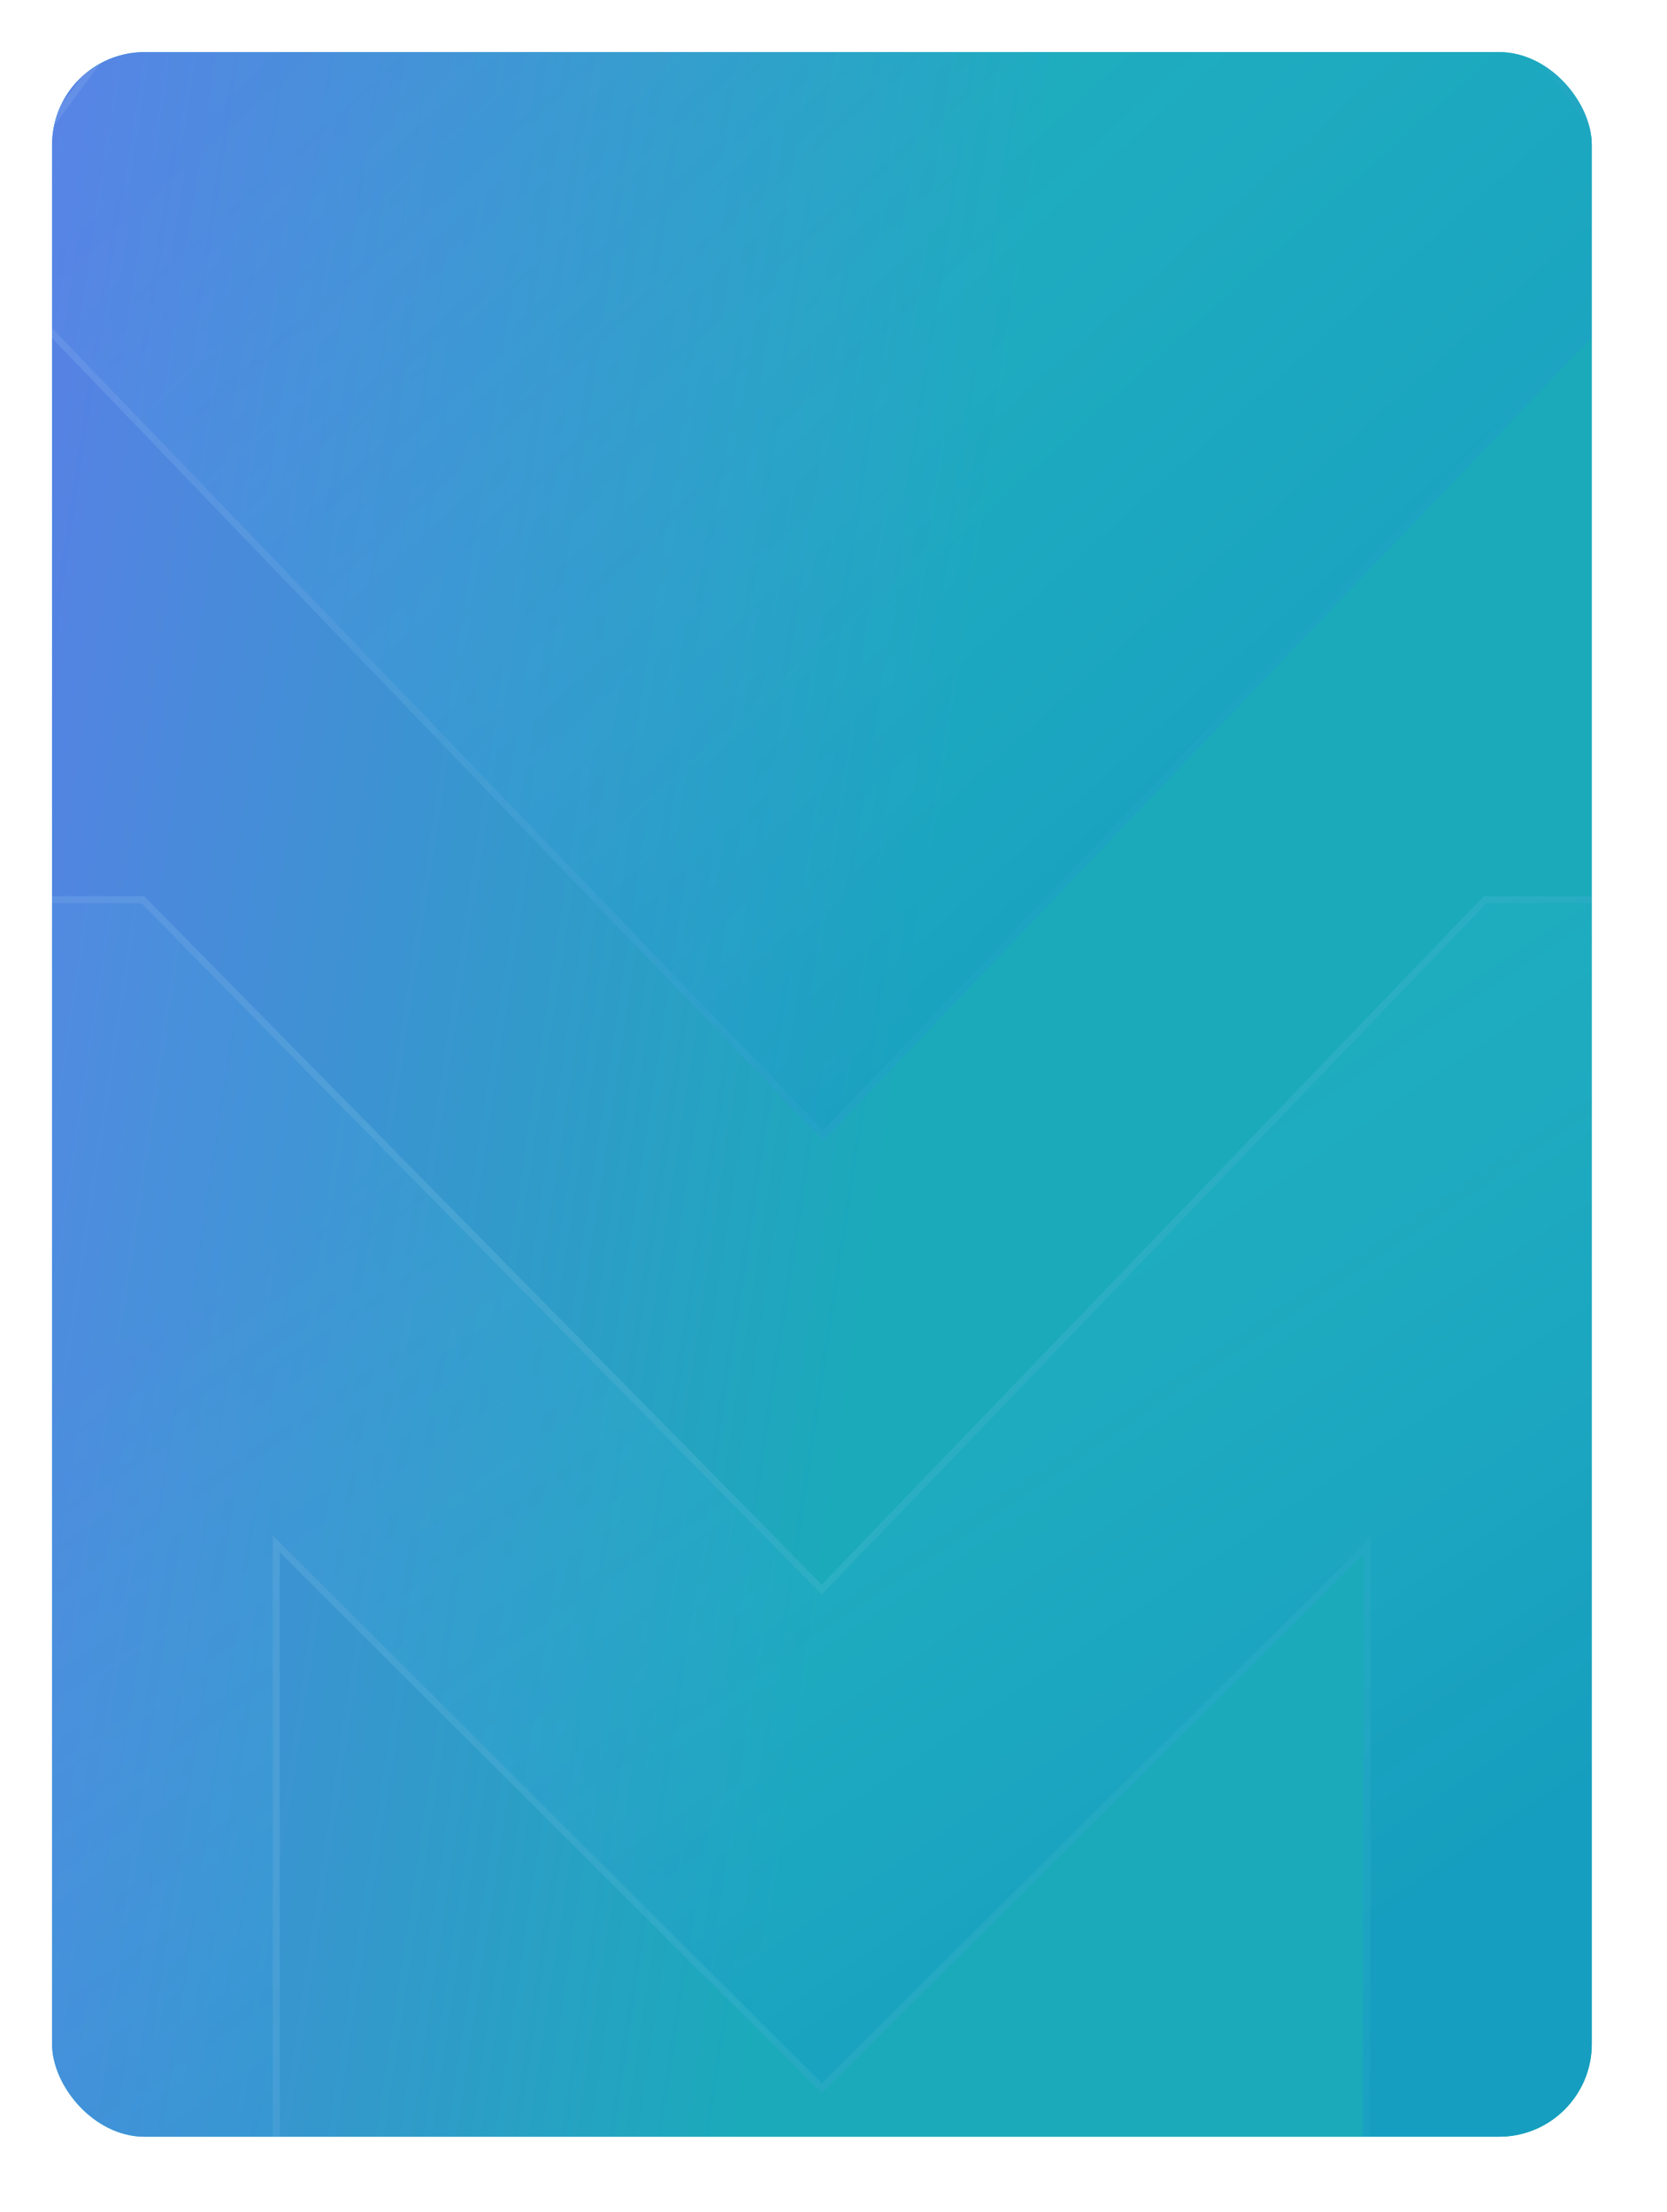 <?xml version="1.0" encoding="UTF-8"?> <svg xmlns="http://www.w3.org/2000/svg" width="288" height="382" viewBox="0 0 288 382" fill="none"> <g filter="url(#filter0_dd_250_1923)"> <g clip-path="url(#clip0_250_1923)"> <rect x="7" y="7" width="266" height="360" rx="16" fill="#1AAABA"></rect> <rect x="7" y="7" width="266" height="360" rx="16" fill="url(#paint0_linear_250_1923)"></rect> <g style="mix-blend-mode:screen" opacity="0.35"> <path d="M65.601 -59.195H214.342L287.11 39.783L140.232 193.233L-7.391 39.708L65.601 -59.195Z" fill="url(#paint1_linear_250_1923)" fill-opacity="0.73"></path> <path d="M65.601 -59.794H65.299L65.119 -59.551L-7.872 39.353L-8.172 39.759L-7.822 40.123L139.801 193.648L140.233 194.098L140.665 193.647L287.542 40.197L287.889 39.834L287.592 39.429L214.824 -59.55L214.645 -59.794H214.342H65.601Z" stroke="url(#paint2_linear_250_1923)" stroke-opacity="0.73" stroke-width="1.197"></path> <path d="M234.81 263.564L139.971 357.781L45.132 263.192V431.638H-7.391V153.967H22.41L139.971 273.372L254.851 153.967H287.11V431.638H234.587L234.81 263.564Z" fill="url(#paint3_linear_250_1923)" fill-opacity="0.73"></path> <path d="M254.42 153.552L139.966 272.514L22.836 153.547L22.66 153.368H22.41H-7.391H-7.989V153.967V431.638V432.237H-7.391H45.132H45.731V431.638V264.634L139.549 358.204L139.97 358.625L140.393 358.205L234.21 265.004L233.989 431.638L233.988 432.237H234.587H287.11H287.708V431.638V153.967V153.368H287.11H254.851H254.596L254.42 153.552Z" stroke="url(#paint4_linear_250_1923)" stroke-opacity="0.73" stroke-width="1.197"></path> </g> </g> </g> <defs> <filter id="filter0_dd_250_1923" x="0" y="0" width="288" height="382" filterUnits="userSpaceOnUse" color-interpolation-filters="sRGB"> <feFlood flood-opacity="0" result="BackgroundImageFix"></feFlood> <feColorMatrix in="SourceAlpha" type="matrix" values="0 0 0 0 0 0 0 0 0 0 0 0 0 0 0 0 0 0 127 0" result="hardAlpha"></feColorMatrix> <feOffset dx="5" dy="5"></feOffset> <feGaussianBlur stdDeviation="5"></feGaussianBlur> <feComposite in2="hardAlpha" operator="out"></feComposite> <feColorMatrix type="matrix" values="0 0 0 0 0.894 0 0 0 0 0.928 0 0 0 0 0.963 0 0 0 1 0"></feColorMatrix> <feBlend mode="multiply" in2="BackgroundImageFix" result="effect1_dropShadow_250_1923"></feBlend> <feColorMatrix in="SourceAlpha" type="matrix" values="0 0 0 0 0 0 0 0 0 0 0 0 0 0 0 0 0 0 127 0" result="hardAlpha"></feColorMatrix> <feOffset dx="-3" dy="-3"></feOffset> <feGaussianBlur stdDeviation="2"></feGaussianBlur> <feComposite in2="hardAlpha" operator="out"></feComposite> <feColorMatrix type="matrix" values="0 0 0 0 1 0 0 0 0 1 0 0 0 0 1 0 0 0 1 0"></feColorMatrix> <feBlend mode="screen" in2="effect1_dropShadow_250_1923" result="effect2_dropShadow_250_1923"></feBlend> <feBlend mode="normal" in="SourceGraphic" in2="effect2_dropShadow_250_1923" result="shape"></feBlend> </filter> <linearGradient id="paint0_linear_250_1923" x1="279.419" y1="333.565" x2="-114.109" y2="273.902" gradientUnits="userSpaceOnUse"> <stop offset="0.367" stop-color="#1AAABA"></stop> <stop offset="1" stop-color="#766CFA"></stop> </linearGradient> <linearGradient id="paint1_linear_250_1923" x1="97.163" y1="-39.614" x2="258.762" y2="140.032" gradientUnits="userSpaceOnUse"> <stop stop-color="#67ECFF" stop-opacity="0.13"></stop> <stop offset="1" stop-color="#066FCF" stop-opacity="0.84"></stop> </linearGradient> <linearGradient id="paint2_linear_250_1923" x1="97.163" y1="-39.614" x2="272.849" y2="117.316" gradientUnits="userSpaceOnUse"> <stop stop-color="#CBF8FF" stop-opacity="0.47"></stop> <stop offset="1" stop-color="#0675DB" stop-opacity="0.94"></stop> </linearGradient> <linearGradient id="paint3_linear_250_1923" x1="97.163" y1="175.507" x2="213.441" y2="348.139" gradientUnits="userSpaceOnUse"> <stop stop-color="#67ECFF" stop-opacity="0.16"></stop> <stop offset="1" stop-color="#066FCF" stop-opacity="0.84"></stop> </linearGradient> <linearGradient id="paint4_linear_250_1923" x1="97.163" y1="175.507" x2="287.51" y2="330.074" gradientUnits="userSpaceOnUse"> <stop stop-color="#CBF8FF" stop-opacity="0.47"></stop> <stop offset="1" stop-color="#0675DB" stop-opacity="0.94"></stop> </linearGradient> <clipPath id="clip0_250_1923"> <rect x="7" y="7" width="266" height="360" rx="16" fill="white"></rect> </clipPath> </defs> </svg> 